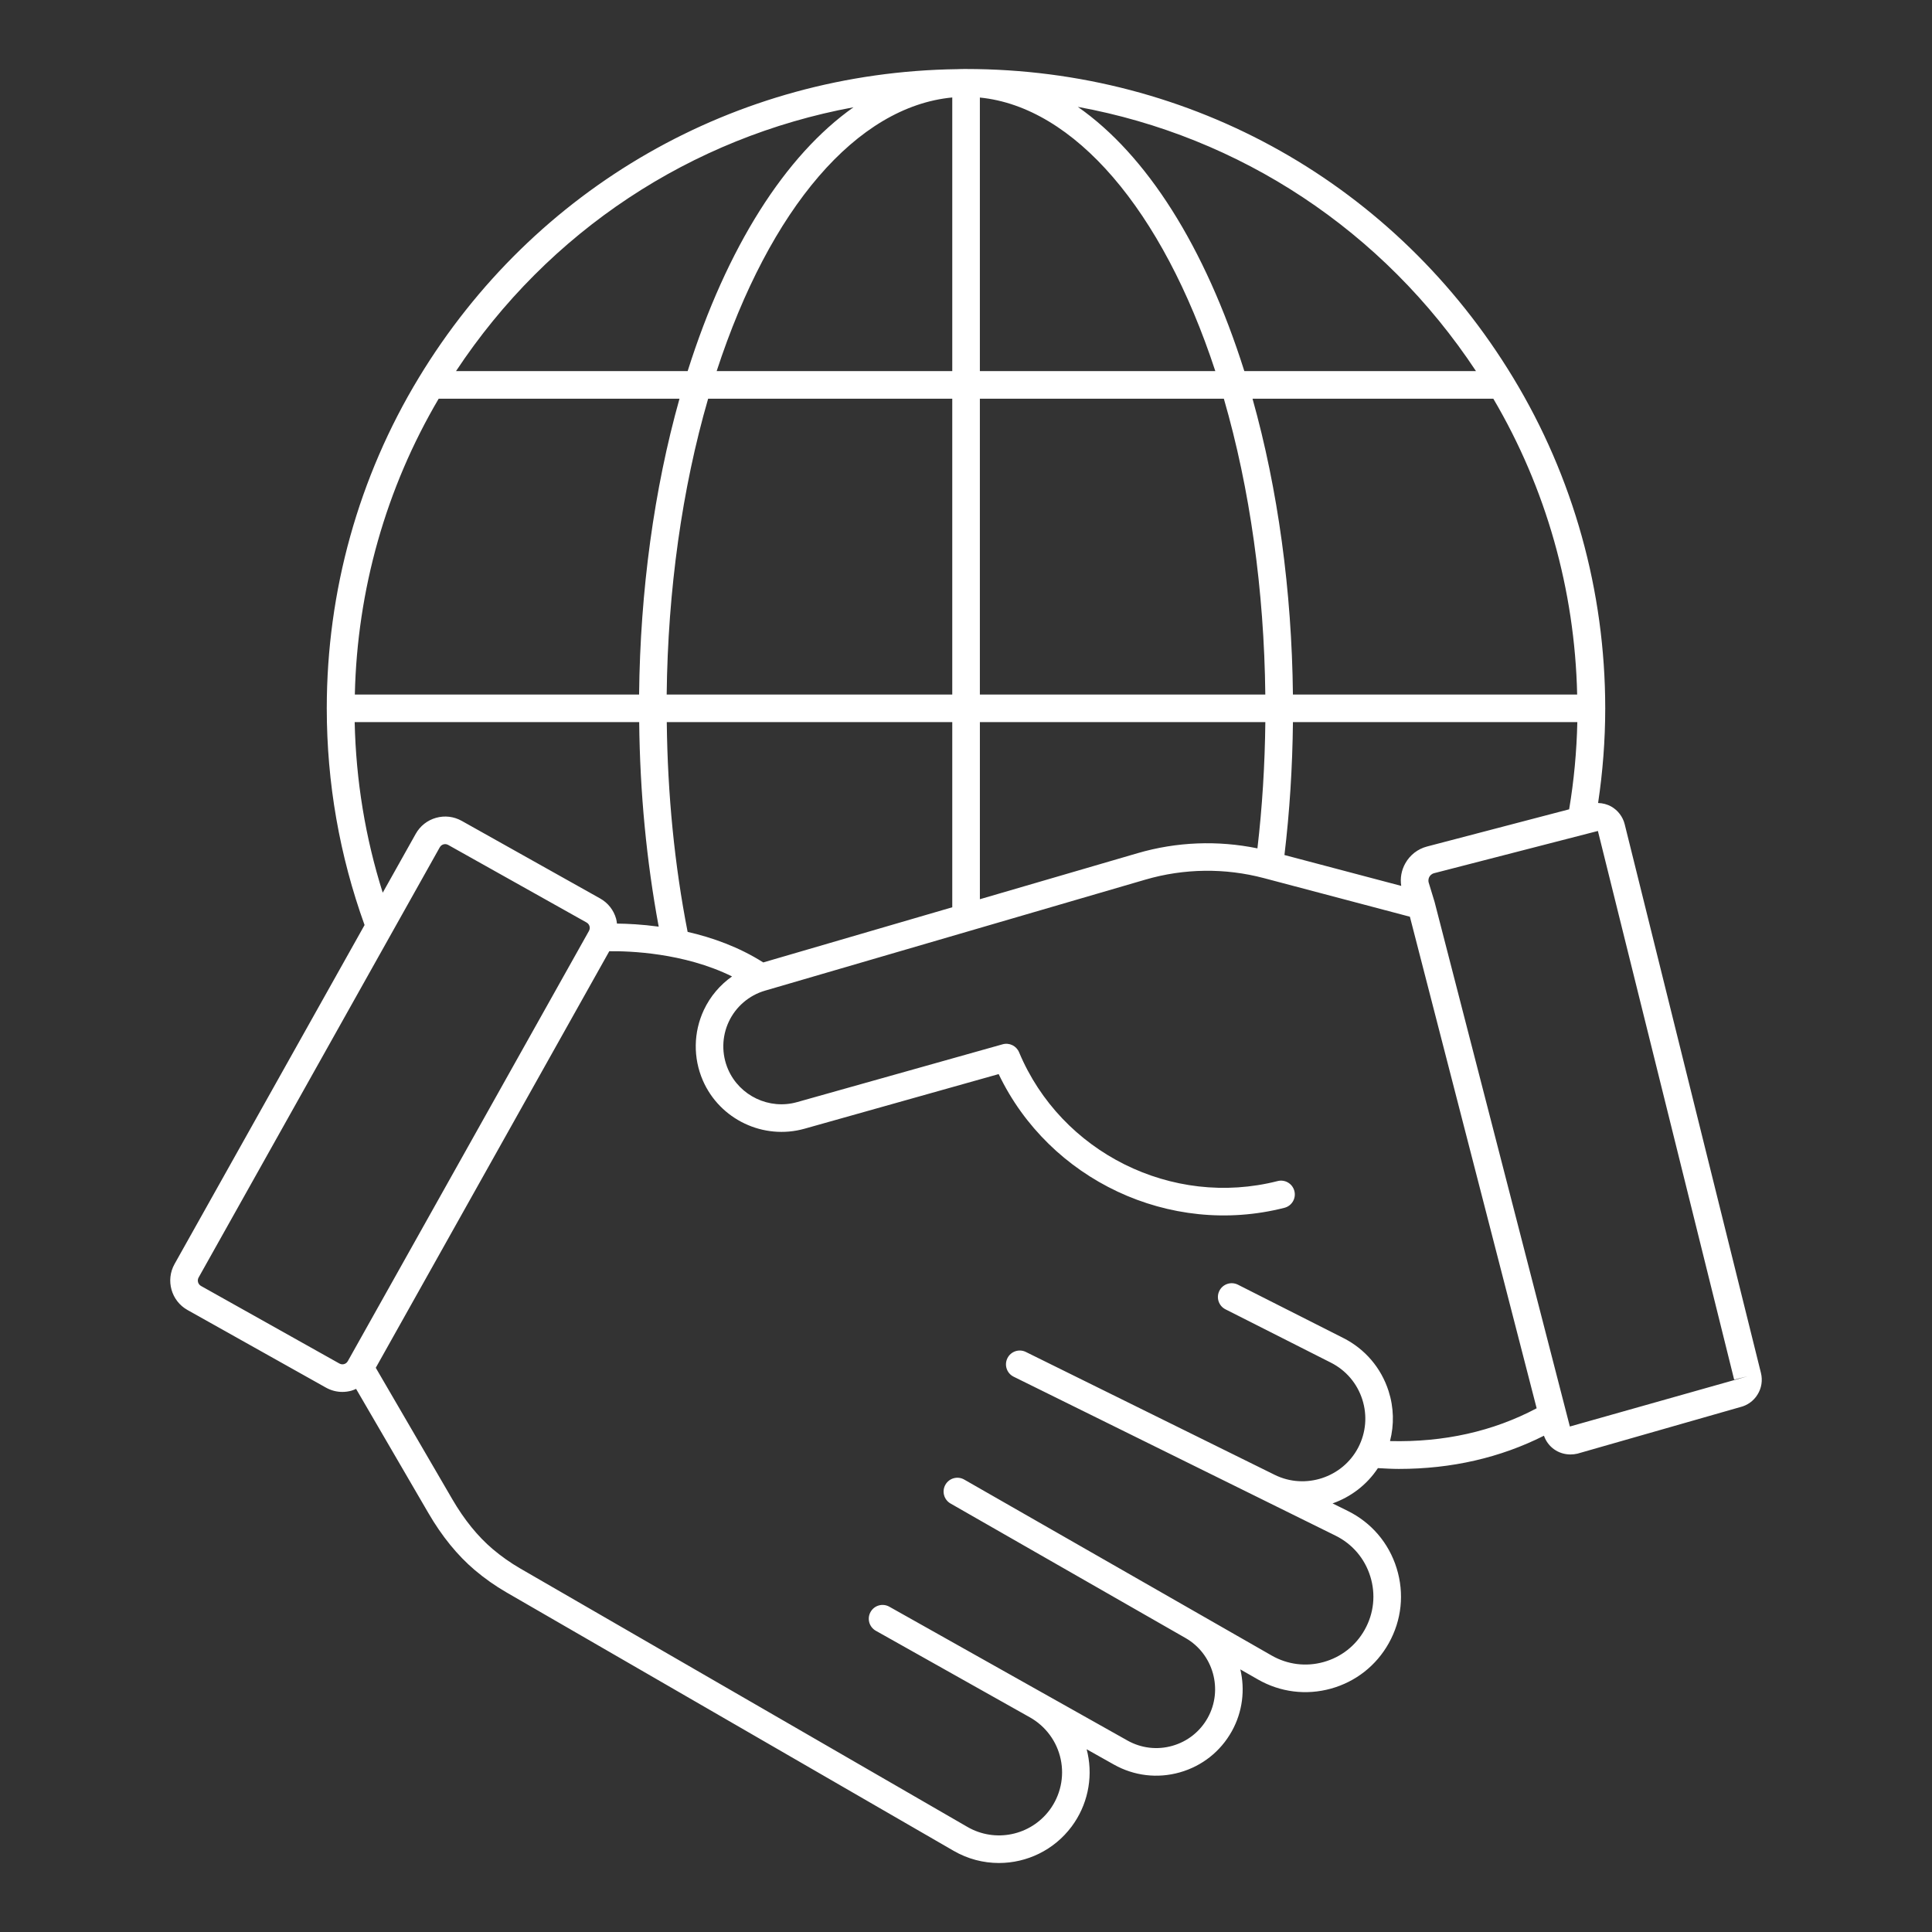 <svg xmlns="http://www.w3.org/2000/svg" xmlns:xlink="http://www.w3.org/1999/xlink" version="1.1" x="0px" y="0px" viewBox="0 0 140 140" style="enable-background:new 0 0 140 140;fill:url(#CerosGradient_id683a9e7a8);" xml:space="preserve" aria-hidden="true" width="140px" height="140px"><rect x="0" y="0" width="140" height="140" fill="#333333" stroke="none"/><defs><linearGradient class="cerosgradient" data-cerosgradient="true" id="CerosGradient_id683a9e7a8" gradientUnits="userSpaceOnUse" x1="50%" y1="100%" x2="50%" y2="0%"><stop offset="0%" stop-color="#FFFFFF"/><stop offset="100%" stop-color="#FFFFFF"/></linearGradient><linearGradient/></defs><path d="M117.733,59.733c-0.133-0.541-0.487-1.009-0.97-1.285  c-0.296-0.169-0.63-0.25-0.959-0.26c0.336-2.244,0.516-4.538,0.517-6.844  c0-0.006,0.003-0.011,0.003-0.016c0-0.006-0.003-0.011-0.003-0.017  c-0.003-8.468-2.308-16.745-6.667-23.934C101.174,13.368,86.358,5.005,70.007,5  C70.007,5,70.006,5,70.005,5c-0.001,0-0.001,0-0.001,0  C70.001,5,69.998,5,69.995,5c-0.212,0-0.425,0-0.594,0.011  c-0.01,0-0.019,0.001-0.029,0.001c-0.003,0-0.007,0-0.01,0  c-0.001,0-0.002,0-0.004,0c-16.081,0.217-30.663,8.574-39.012,22.363  c-4.359,7.19-6.664,15.466-6.667,23.935c-0,0.006-0.003,0.011-0.003,0.017  c0,0.006,0.003,0.011,0.003,0.016c0.002,5.39,0.928,10.665,2.739,15.689  L12.648,91.597c-0.659,1.177-0.238,2.672,0.939,3.331l10.029,5.622  c0.371,0.208,0.78,0.314,1.193,0.314c0.223,0,0.447-0.031,0.667-0.093  c0.114-0.032,0.221-0.08,0.327-0.128l5.249,9.015  c0.971,1.667,2.096,3.05,3.345,4.11c0.715,0.606,1.489,1.152,2.299,1.62  l32.405,18.728C70.133,134.714,71.265,135,72.385,135c2.016,0,3.993-0.927,5.273-2.646  c1.128-1.514,1.55-3.442,1.158-5.29c-0.022-0.103-0.046-0.205-0.073-0.306  l1.972,1.108c1.464,0.823,3.161,1.025,4.779,0.567  c1.616-0.458,2.956-1.519,3.771-2.987c0.784-1.411,0.96-3.006,0.614-4.475  l1.276,0.73c1.616,0.925,3.494,1.16,5.289,0.664  c1.794-0.498,3.284-1.667,4.192-3.292c0.936-1.673,1.138-3.602,0.57-5.433  s-1.828-3.306-3.546-4.155l-1.098-0.542c1.317-0.465,2.483-1.339,3.286-2.557  c0.509,0.027,1.018,0.058,1.517,0.058c3.823,0,7.346-0.81,10.515-2.406  c0.288,0.822,1.046,1.358,1.922,1.358c0.166,0,0.336-0.019,0.508-0.059  l11.772-3.367c0.537-0.125,0.991-0.451,1.279-0.921  c0.289-0.469,0.375-1.022,0.243-1.56L117.733,59.733z M101.538,64.195l-8.462-2.237  c0.374-3.123,0.58-6.352,0.615-9.63h20.608  c-0.048,2.134-0.245,4.251-0.593,6.318l-10.292,2.694  c-0.678,0.177-1.239,0.611-1.581,1.223  C101.551,63.066,101.45,63.635,101.538,64.195z M114.287,50.328H93.69  c-0.082-7.529-1.088-14.885-2.928-21.437h17.45  C112.033,35.376,114.118,42.753,114.287,50.328z M106.955,26.891H90.169  c-2.861-9.055-7.106-15.684-12.066-19.147  C89.866,9.894,100.218,16.697,106.955,26.891z M71.005,7.069  c6.817,0.676,13.219,8.105,17.061,19.821H71.005V7.069z M71.005,28.891h17.68  c1.888,6.51,2.92,13.881,3.004,21.437H71.005V28.891z M71.005,52.328H91.691  c-0.034,3.113-0.226,6.178-0.573,9.148c-2.872-0.59-5.85-0.478-8.674,0.346  l-11.438,3.339V52.328z M48.31,50.328c0.084-7.557,1.116-14.927,3.004-21.437  h17.69v21.437H48.31z M69.005,52.328v13.416l-13.697,3.998  c-1.758-1.118-3.69-1.805-5.48-2.214c-0.949-4.842-1.453-9.946-1.511-15.2  H69.005z M51.932,26.891C55.803,15.046,62.102,7.718,69.005,7.063V26.891H51.932z   M61.847,7.773c-4.941,3.487-9.177,10.131-12.017,19.118H33.045  C39.753,16.748,50.094,9.946,61.847,7.773z M31.789,28.891h17.45  c-1.84,6.552-2.846,13.907-2.928,21.437H25.713  C25.882,42.753,27.967,35.376,31.789,28.891z M25.701,52.328h20.617  c0.055,5.11,0.533,10.079,1.414,14.82c-1.217-0.164-2.268-0.214-3.024-0.222  c-0.015-0.117-0.03-0.234-0.062-0.349c-0.177-0.629-0.588-1.152-1.159-1.472  l-10.029-5.622c-0.57-0.319-1.231-0.398-1.86-0.221s-1.152,0.588-1.472,1.159  c0,0,0,0,0,0l-2.392,4.267C26.471,60.696,25.794,56.552,25.701,52.328z   M25.203,98.635c-0.079,0.141-0.202,0.193-0.269,0.212  c-0.066,0.02-0.199,0.038-0.34-0.041L14.564,93.184  c-0.215-0.121-0.292-0.395-0.172-0.61l17.476-31.176  c0.079-0.141,0.203-0.193,0.27-0.212c0.067-0.019,0.199-0.038,0.34,0.041  l10.029,5.622c0.141,0.079,0.193,0.203,0.212,0.27  c0.019,0.066,0.038,0.199-0.041,0.34L25.203,98.635z M100.725,104.426  c0.307-1.185,0.28-2.432-0.104-3.628c-0.54-1.68-1.704-3.044-3.278-3.84  L89.706,93.094c-0.495-0.249-1.095-0.052-1.344,0.44  c-0.25,0.493-0.052,1.095,0.44,1.344l7.638,3.864  c1.094,0.554,1.902,1.501,2.277,2.667c0.374,1.165,0.268,2.405-0.297,3.49  c-0.002,0.004-0.005,0.008-0.007,0.012c-1.137,2.166-3.841,3.047-6.036,1.965  l-18.038-8.907c-0.498-0.246-1.096-0.041-1.339,0.454  c-0.245,0.495-0.042,1.095,0.454,1.339l12.464,6.154  c0,0,0,0,0,0l5.573,2.752  c0,0,0.001,0,0.001,0.001l5.283,2.609  c1.222,0.604,2.118,1.653,2.522,2.955c0.404,1.301,0.26,2.673-0.405,3.863  c-0.646,1.156-1.706,1.987-2.981,2.341c-1.274,0.355-2.61,0.187-3.761-0.471  l-22.278-12.751c-0.48-0.275-1.091-0.108-1.364,0.371  c-0.274,0.479-0.108,1.09,0.371,1.364l17.028,9.747  c2.017,1.154,2.739,3.746,1.611,5.778c-0.556,1-1.468,1.722-2.568,2.034  c-1.102,0.312-2.257,0.174-3.254-0.386l-17.252-9.695  c-0.482-0.271-1.091-0.101-1.361,0.382c-0.271,0.481-0.1,1.091,0.382,1.361  l11.166,6.275c1.145,0.644,1.958,1.75,2.231,3.034  c0.273,1.285-0.021,2.626-0.805,3.68c-1.387,1.859-3.946,2.386-5.952,1.227  l-32.405-18.728c-0.707-0.409-1.382-0.884-2.006-1.414  c-1.075-0.913-2.055-2.122-2.911-3.591l-5.554-9.539l16.921-30.185  c1.401-0.02,5.396,0.099,8.896,1.826c-0.871,0.614-1.581,1.447-2.043,2.431  c-0.756,1.611-0.783,3.471-0.075,5.103c1.229,2.832,4.394,4.337,7.369,3.501  l14.069-3.958c3.665,7.667,12.405,11.811,20.708,9.689  c0.535-0.137,0.858-0.681,0.721-1.216c-0.136-0.535-0.679-0.858-1.216-0.721  C84.938,87.536,76.887,83.523,73.846,76.251c-0.195-0.466-0.706-0.714-1.193-0.577  l-14.9,4.191c-2.009,0.566-4.16-0.453-4.992-2.372  c-0.48-1.106-0.461-2.366,0.05-3.458c0.512-1.091,1.47-1.911,2.627-2.249  l27.566-8.046c2.797-0.816,5.764-0.853,8.58-0.109l10.582,2.798l9.186,35.62  C108.198,103.723,104.632,104.522,100.725,104.426z M113.758,103.371l-9.799-38  c-0.004-0.016-0.009-0.033-0.014-0.049l-0.413-1.354  c-0.059-0.195,0.003-0.353,0.046-0.429c0.042-0.077,0.144-0.212,0.341-0.264  l11.871-3.06l9.873,39.759l0.971-0.241L113.758,103.371z" style="fill:url(#CerosGradient_id683a9e7a8);"/></svg>